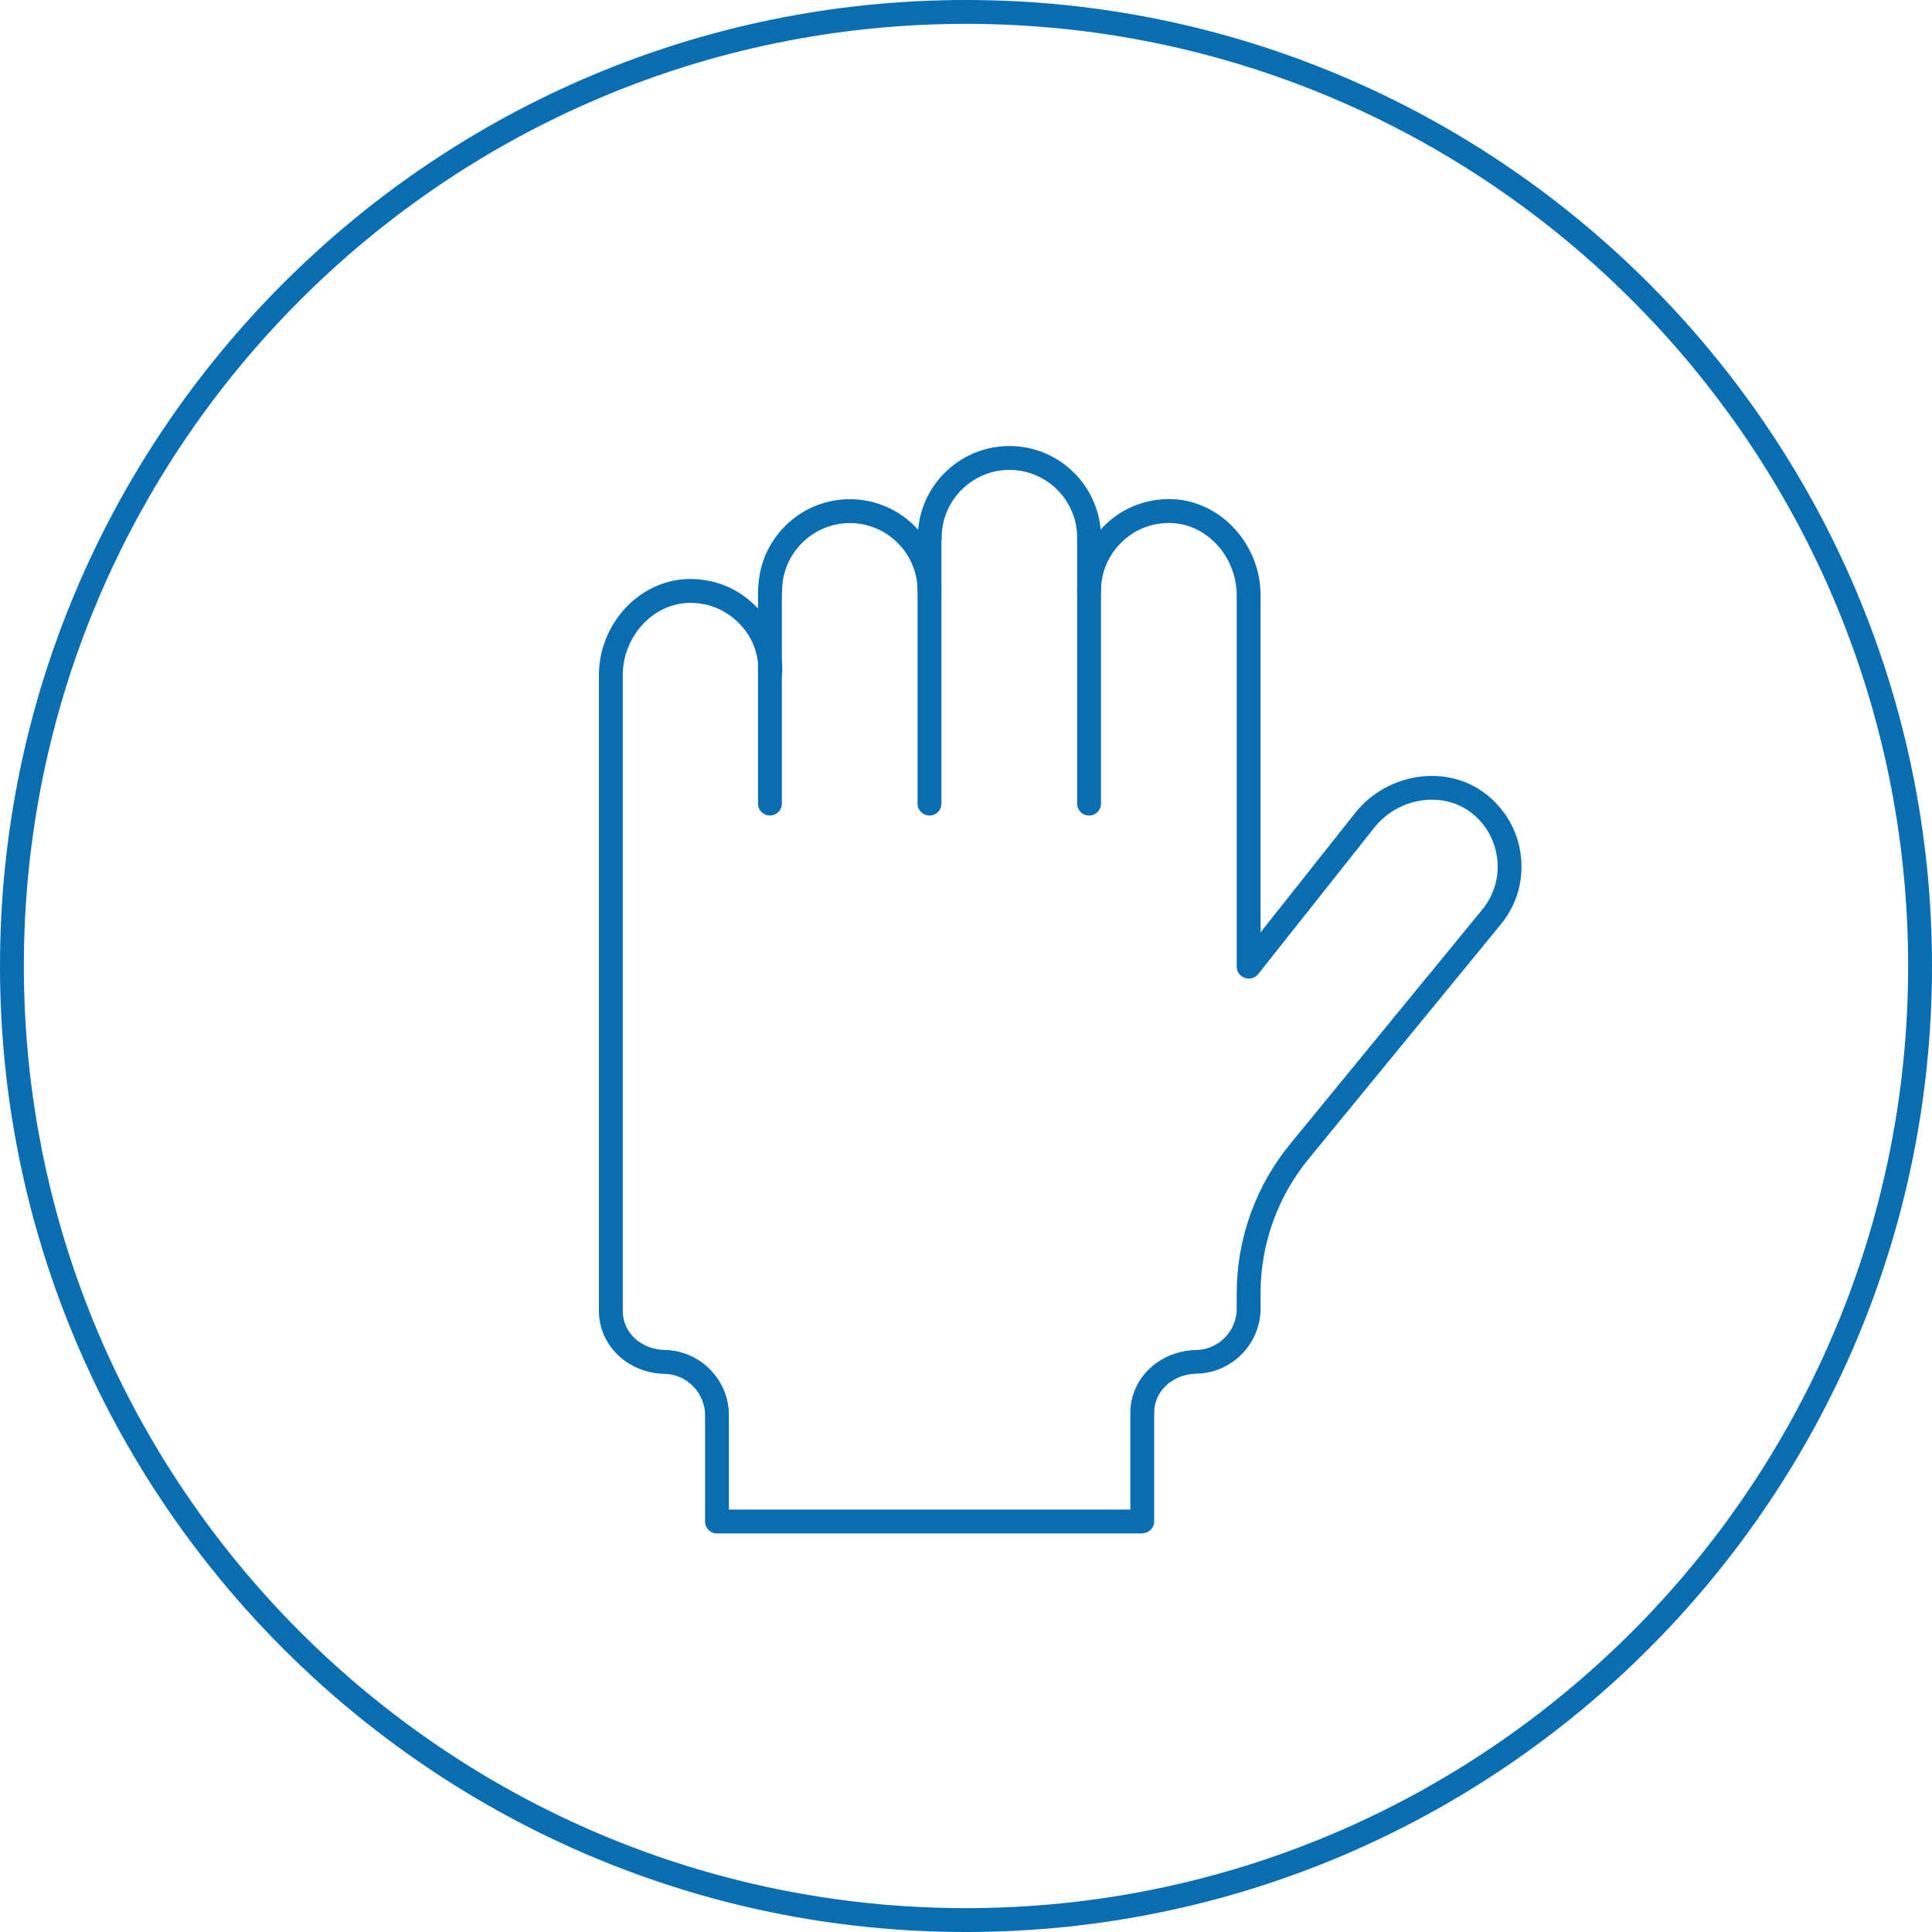 <svg xmlns="http://www.w3.org/2000/svg" id="Calque_2" data-name="Calque 2" viewBox="0 0 81 81"><defs><style>      .cls-1 {        fill: #096db2;        stroke-width: 0px;      }    </style></defs><g id="Calque_1-2" data-name="Calque 1"><g><path class="cls-1" d="M40.5,81C18.17,81,0,62.83,0,40.5S18.17,0,40.5,0s40.5,18.17,40.5,40.5-18.17,40.5-40.5,40.5ZM40.5,1C18.72,1,1,18.72,1,40.5s17.72,39.5,39.5,39.5,39.5-17.72,39.5-39.5S62.28,1,40.5,1Z"></path><g><path class="cls-1" d="M45.66,34.19c-.28,0-.5-.22-.5-.5v-11.15c0-.28.22-.5.5-.5s.5.22.5.5v11.15c0,.28-.22.5-.5.5Z"></path><path class="cls-1" d="M38.97,34.19c-.28,0-.5-.22-.5-.5v-11.15c0-.28.22-.5.5-.5s.5.22.5.5v11.15c0,.28-.22.5-.5.5Z"></path><path class="cls-1" d="M32.28,34.19c-.28,0-.5-.22-.5-.5v-8.92c0-.28.22-.5.5-.5s.5.22.5.5v8.92c0,.28-.22.5-.5.5Z"></path><path class="cls-1" d="M38.97,25.27c-.28,0-.5-.22-.5-.5,0-1.57-1.28-2.84-2.84-2.84s-2.84,1.28-2.84,2.84c0,.28-.22.5-.5.5s-.5-.22-.5-.5c0-2.12,1.72-3.84,3.84-3.84s3.84,1.72,3.84,3.84c0,.28-.22.5-.5.5Z"></path><path class="cls-1" d="M45.66,23.04c-.28,0-.5-.22-.5-.5,0-1.57-1.28-2.84-2.84-2.84s-2.84,1.28-2.84,2.84c0,.28-.22.5-.5.5s-.5-.22-.5-.5c0-2.12,1.72-3.84,3.84-3.84s3.84,1.72,3.84,3.84c0,.28-.22.5-.5.5Z"></path><path class="cls-1" d="M47.89,64.29h-17.83c-.28,0-.5-.22-.5-.5v-4.46c0-.93-.76-1.71-1.69-1.73-1.55-.03-2.76-1.19-2.76-2.64v-26.65c0-2.12,1.63-3.92,3.64-4.03,1.08-.05,2.08.32,2.85,1.05.77.73,1.2,1.72,1.2,2.79,0,.28-.22.5-.5.5s-.5-.22-.5-.5c0-.79-.31-1.52-.89-2.06-.57-.54-1.31-.82-2.11-.78-1.48.08-2.69,1.44-2.69,3.03v26.65c0,.92.77,1.62,1.78,1.64,1.47.03,2.67,1.25,2.67,2.73v3.96h16.83v-4.05c0-1.45,1.21-2.61,2.77-2.64.93-.02,1.69-.79,1.69-1.73v-.65c0-2.31.82-4.56,2.3-6.33l7.99-9.75c.5-.61.73-1.38.63-2.16-.1-.78-.5-1.47-1.13-1.94-1.2-.88-2.99-.6-4,.63l-4.89,6.17c-.13.17-.36.23-.56.16-.2-.07-.34-.26-.34-.47v-15.57c0-1.59-1.21-2.95-2.69-3.03-.78-.04-1.54.23-2.11.78-.57.54-.89,1.27-.89,2.06,0,.28-.22.5-.5.5s-.5-.22-.5-.5c0-1.06.43-2.06,1.2-2.79.77-.73,1.77-1.1,2.85-1.05,2.01.11,3.64,1.91,3.64,4.03v14.13l4-5.05c1.35-1.64,3.76-2,5.38-.8.86.64,1.4,1.57,1.53,2.62.13,1.06-.17,2.09-.85,2.91l-7.99,9.75c-1.34,1.6-2.07,3.62-2.07,5.69v.65c0,1.48-1.2,2.7-2.67,2.73-1.02.02-1.79.73-1.79,1.64v4.55c0,.28-.22.5-.5.5Z"></path></g></g></g></svg>